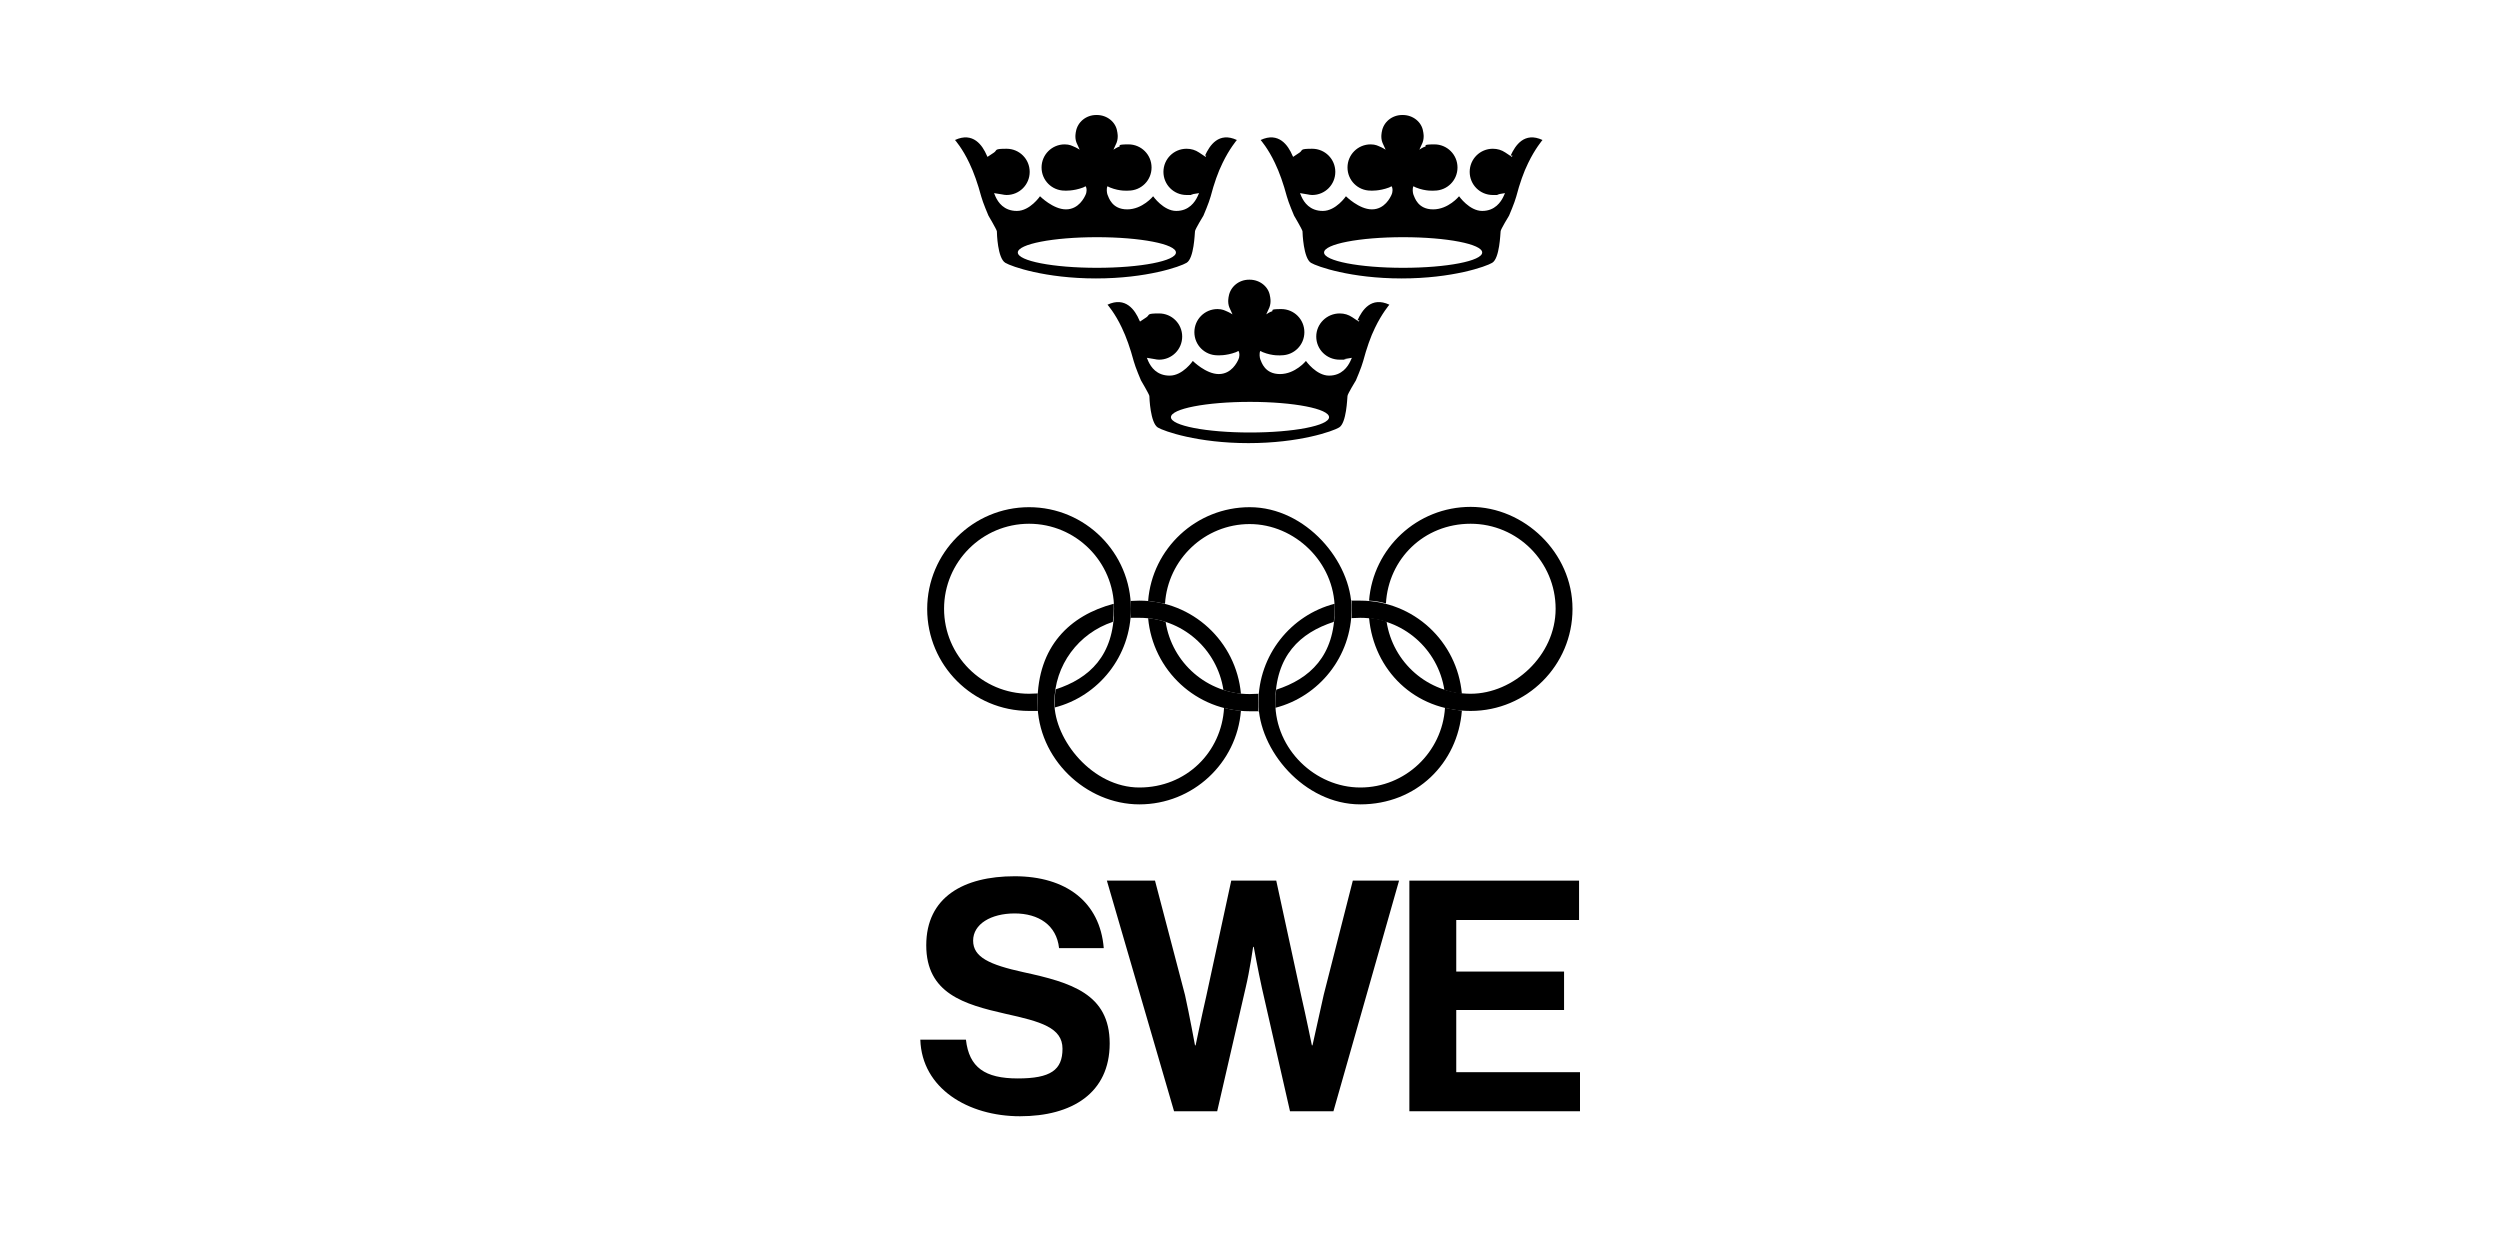 <?xml version="1.0" encoding="UTF-8"?>
<svg id="client-sok" class="client-logo" data-name="Layer" xmlns="http://www.w3.org/2000/svg" version="1.1" viewBox="0 0 800 400"><path d="M386,49.8s-.2.4-.2.4c-.6-.4-2.1-1.4-2.1-1.4-1.2-.8-2.5-1.2-4-1.2-4.1,0-7.4,3.3-7.4,7.4s3.3,7.4,7.4,7.4,1,0,1.5-.2l2.5-.4-.5,1.1h0c-.8,1.7-2.7,4.6-6.8,4.6s-7.4-4.7-7.4-4.7c0,0-3.4,4.2-8.3,4.2s-5.9-3.8-6.3-4.7c-.2-.5-.4-2,0-2.7,0,0,.8.4.8.4,3.2,1.3,5.9,1,5.9,1,4.1,0,7.4-3.3,7.4-7.4s-3.3-7.4-7.4-7.4-2.4.5-2.9.7c-.7.2-1.9,1-1.9,1l1-2.2c.7-1.8.2-3.6.2-3.6-.4-3-3.2-5.3-6.5-5.3h-.2c-3.3,0-6,2.3-6.5,5.3,0,0-.5,1.9.2,3.6l1,2.2s-1.1-.7-1.9-1c-.5-.2-1.3-.7-2.9-.7-4.1,0-7.4,3.3-7.4,7.4s3.3,7.4,7.4,7.4c0,0,2.7.2,5.9-1,0,0,.8-.4.8-.4.5.7.3,2.2,0,2.7-.4.9-2.2,4.7-6.3,4.7s-8.3-4.2-8.3-4.2c0,0-3.2,4.7-7.4,4.7s-6-2.8-6.8-4.5h0c0,0-.5-1.2-.5-1.2l2.5.4c.5.1,1,.2,1.5.2,4.1,0,7.4-3.3,7.4-7.4s-3.3-7.4-7.4-7.4-2.9.4-4,1.2c0,0-1.5,1-2.1,1.4,0,0-.2-.4-.2-.4-1.4-3.3-4.4-7.7-10.2-5,0,0,2.4,2.7,4.6,7.4,1.4,2.9,2.7,6.6,3.8,10.7.5,1.9,2.3,6.1,2.3,6.1,0,0,2.6,4.4,2.7,5,0,.6.2,8.6,2.7,10.1,2,1.2,12.8,5,29,5h0s0,0,0,0h0c16.3,0,27-3.8,29-5,2.4-1.4,2.6-9.4,2.7-10.1,0-.6,2.7-5,2.7-5,0,0,1.8-4.2,2.3-6.1,1.1-4.2,2.4-7.9,3.8-10.7,2.2-4.6,4.6-7.4,4.6-7.4-5.8-2.7-8.7,1.7-10.2,5ZM351,85.7c-14,0-25.3-2.2-25.3-4.9s11.3-4.9,25.3-4.9,25.3,2.2,25.3,4.9-11.3,4.9-25.3,4.9Z"/><path d="M435,102.5s-.2.4-.2.4c-.6-.4-2.1-1.4-2.1-1.4-1.2-.8-2.5-1.2-4-1.2-4.1,0-7.5,3.3-7.5,7.4s3.3,7.4,7.5,7.4,1,0,1.5-.2l2.4-.4-.5,1.1h0c-.8,1.7-2.7,4.6-6.8,4.6s-7.4-4.7-7.4-4.7c0,0-3.4,4.2-8.3,4.2s-5.9-3.8-6.3-4.7c-.2-.5-.4-2,0-2.7,0,0,.8.4.8.4,3.2,1.3,5.9,1,5.9,1,4.1,0,7.4-3.3,7.4-7.4s-3.3-7.4-7.4-7.4-2.4.5-2.9.7c-.8.2-1.9,1-1.9,1l1-2.2c.7-1.8.2-3.6.2-3.6-.4-3-3.2-5.3-6.5-5.3h-.2c-3.3,0-6,2.3-6.5,5.3,0,0-.5,1.9.2,3.6l1,2.2s-1.1-.7-1.9-1c-.5-.2-1.3-.7-2.9-.7-4.1,0-7.4,3.3-7.4,7.4s3.3,7.4,7.4,7.4c0,0,2.7.2,5.9-1,0,0,.8-.4.8-.4.5.7.3,2.2,0,2.7-.4.9-2.2,4.7-6.3,4.7s-8.3-4.2-8.3-4.2c0,0-3.2,4.7-7.4,4.7s-6-2.8-6.8-4.5h0s-.5-1.2-.5-1.2l2.4.4c.5.1,1,.2,1.5.2,4.1,0,7.4-3.3,7.4-7.4s-3.3-7.4-7.4-7.4-2.9.4-4,1.2c0,0-1.5,1-2.1,1.4,0,0-.2-.4-.2-.4-1.4-3.3-4.4-7.7-10.2-5,0,0,2.4,2.7,4.6,7.4,1.4,2.9,2.7,6.6,3.8,10.7.5,1.9,2.3,6.1,2.3,6.1,0,0,2.6,4.4,2.7,5,0,.6.3,8.6,2.7,10.1,2,1.2,12.8,5,29,5h0c16.3,0,27-3.8,29-5,2.4-1.4,2.6-9.4,2.7-10.1,0-.6,2.7-5,2.7-5,0,0,1.8-4.2,2.3-6.1,1.1-4.1,2.4-7.9,3.8-10.7,2.2-4.6,4.6-7.4,4.6-7.4-5.8-2.7-8.7,1.7-10.2,5ZM400,138.4c-14,0-25.3-2.2-25.3-4.9s11.3-4.9,25.3-4.9,25.3,2.2,25.3,4.9-11.3,4.9-25.3,4.9Z"/><path d="M484,49.8s-.2.4-.2.4c-.6-.4-2.1-1.4-2.1-1.4-1.2-.8-2.5-1.2-4-1.2-4.1,0-7.4,3.3-7.4,7.4s3.3,7.4,7.4,7.4,1,0,1.5-.2l2.4-.4-.5,1.1h0c-.8,1.7-2.7,4.6-6.8,4.6s-7.4-4.7-7.4-4.7c0,0-3.4,4.2-8.3,4.2s-5.9-3.8-6.3-4.7c-.2-.5-.4-2,0-2.7,0,0,.8.4.8.4,3.2,1.3,5.9,1,5.9,1,4.1,0,7.4-3.3,7.4-7.4s-3.3-7.4-7.4-7.4-2.4.5-2.9.7c-.8.2-1.9,1-1.9,1l1-2.2c.7-1.8.2-3.6.2-3.6-.4-3-3.2-5.3-6.5-5.3h-.2c-3.3,0-6,2.3-6.5,5.3,0,0-.5,1.9.2,3.6l1,2.2s-1.1-.7-1.9-1c-.5-.2-1.3-.7-2.9-.7-4.1,0-7.4,3.3-7.4,7.4s3.3,7.4,7.4,7.4c0,0,2.7.2,5.9-1,0,0,.8-.4.8-.4.5.7.3,2.2,0,2.7-.4.9-2.2,4.7-6.3,4.7s-8.3-4.2-8.3-4.2c0,0-3.2,4.7-7.4,4.7s-6-2.8-6.8-4.5h0c0,0-.5-1.2-.5-1.2l2.4.4c.5.1,1,.2,1.5.2,4.1,0,7.4-3.3,7.4-7.4s-3.3-7.4-7.4-7.4-2.9.4-4,1.2c0,0-1.5,1-2.1,1.4,0,0-.2-.4-.2-.4-1.4-3.3-4.4-7.7-10.2-5,0,0,2.4,2.7,4.6,7.4,1.4,2.9,2.7,6.6,3.8,10.7.5,1.9,2.3,6.1,2.3,6.1,0,0,2.6,4.4,2.7,5,0,.6.3,8.6,2.7,10.1,2,1.2,12.8,5,29,5h0s0,0,0,0h0c16.3,0,27-3.8,29-5,2.4-1.4,2.6-9.4,2.7-10.1,0-.6,2.7-5,2.7-5,0,0,1.8-4.2,2.3-6.1,1.1-4.2,2.4-7.9,3.8-10.7,2.2-4.6,4.6-7.4,4.6-7.4-5.8-2.7-8.7,1.7-10.2,5ZM449,85.7c-14,0-25.3-2.2-25.3-4.9s11.3-4.9,25.3-4.9,25.3,2.2,25.3,4.9-11.3,4.9-25.3,4.9Z"/><path d="M361.9,194.9c0-18-14.6-32.6-32.6-32.6s-32.6,14.6-32.6,32.6,14.6,32.6,32.6,32.6,1.9,0,2.8-.1c0-.9-.1-1.7-.1-2.6s0-1.9.1-2.9c-.9,0-1.9.1-2.8.1-15,0-27.2-12.2-27.2-27.2s12.2-27.2,27.2-27.2,27.2,12.2,27.2,27.2-7.9,22.3-18.7,25.8c-.2,1.3-.3,2.7-.3,4.1s0,1.1,0,1.7c14-3.6,24.4-16.4,24.4-31.6Z"/><path d="M503.2,194.9c0,18-14.6,32.6-32.6,32.6s-31-13.1-32.5-29.8c1.9.2,3.8.6,5.6,1.2,2,13.1,13.2,23.1,26.9,23.1s27.2-12.2,27.2-27.2-12.2-27.2-27.2-27.2-26.3,11.3-27.1,25.5c-1.7-.5-3.5-.8-5.4-.9,1.3-16.8,15.4-30,32.5-30s32.6,14.6,32.6,32.6ZM438,194.9"/><path d="M467.9,224.8,435.3,197.7c13.6,0,24.9,10,26.9,23.1,1.8.6,3.7,1,5.6,1.2-1.5-16.7-15.4-29.8-32.5-29.8s-1.9,0-2.8.1c0,.9.1,1.7.1,2.6s0,1.9-.1,2.9c.9,0,1.9-.1,2.8-.1ZM462.4,226.5c-.9,14.2-12.7,25.5-27.1,25.5s-27.2-12.2-27.2-27.2,7.9-22.3,18.7-25.8c.2-1.3.3-2.7.3-4.1s0-1.1,0-1.7c-14,3.6-24.4,16.4-24.4,31.6s14.6,32.6,32.6,32.6,31.2-13.2,32.5-30c-1.8-.2-3.6-.5-5.4-.9Z"/><path d="M397.2,224.8,361.8,197.8c0-.9.1-1.9.1-2.9s0-1.7-.1-2.6c.9,0,1.9-.1,2.8-.1,17,0,31,13.1,32.5,29.8-1.9-.2-3.8-.6-5.6-1.2-2-13.1-13.2-23.1-26.9-23.1s-1.9,0-2.8.1ZM397.1,227.4c-1.3,16.8-15.4,30-32.5,30s-32.6-14.6-32.6-32.6,10.4-27.9,24.4-31.6c0,.6,0,1.1,0,1.7,0,1.4-.1,2.7-.3,4.1-10.9,3.6-18.7,13.8-18.7,25.8s12.2,27.2,27.2,27.2,26.3-11.3,27.1-25.5c1.7.5,3.5.8,5.4.9Z"/><path d="M367.3,194.9,399.9,162.3c-17.1,0-31.2,13.2-32.5,30,1.8.2,3.6.5,5.4.9.9-14.2,12.7-25.5,27.1-25.5s27.2,12.2,27.2,27.2-7.9,22.3-18.7,25.8c-.2,1.3-.3,2.7-.3,4.1s0,1.1,0,1.7c14-3.6,24.4-16.4,24.4-31.6s-14.6-32.6-32.6-32.6ZM399.9,222.1c-13.6,0-24.9-10-26.9-23.1-1.8-.6-3.7-1-5.6-1.2,1.5,16.7,15.4,29.8,32.5,29.8s1.9,0,2.8-.1c0-.9-.1-1.7-.1-2.6s0-1.9.1-2.9c-.9,0-1.9.1-2.8.1Z"/><path d="M294.4,332.7h14.7c1,8.9,6.1,12.4,16.6,12.4s14.3-2.7,14.3-9.5-7-8.7-18.3-11.2c-13.2-3-25.3-6.5-25.3-21.9s11.9-22.1,28.3-22.1,27.3,8.2,28.5,23h-14.3c-.8-7.4-6.6-11.1-14.2-11.1s-13.3,3.4-13.3,8.7,5.2,7.7,16.1,10.1c15.2,3.3,27.6,6.9,27.6,22.8s-12.1,23.3-28.7,23.3-31.4-8.9-31.9-24.5Z"/><path d="M354.3,281.8h15.3l9.6,36.6c1.4,6.3,3.2,16.1,3.2,16.1h.2s1.9-9.2,3.4-15.7l8-37h14.4l8,36.9c1.5,6.5,3.4,15.8,3.4,15.8h.2s2.2-9.8,3.6-16.2l9.3-36.5h14.8l-21,73.8h-13.9l-9-39.5c-1.2-5.4-2.6-13.1-2.6-13.1h-.2s-1.1,7.7-2.4,13.1l-9.1,39.5h-13.8l-21.5-73.8Z"/><path d="M451,281.8h54.3v12.6h-39.3v16.5h34.5v12.3h-34.5v19.9h39.6v12.5h-54.6v-73.8Z"/></svg>